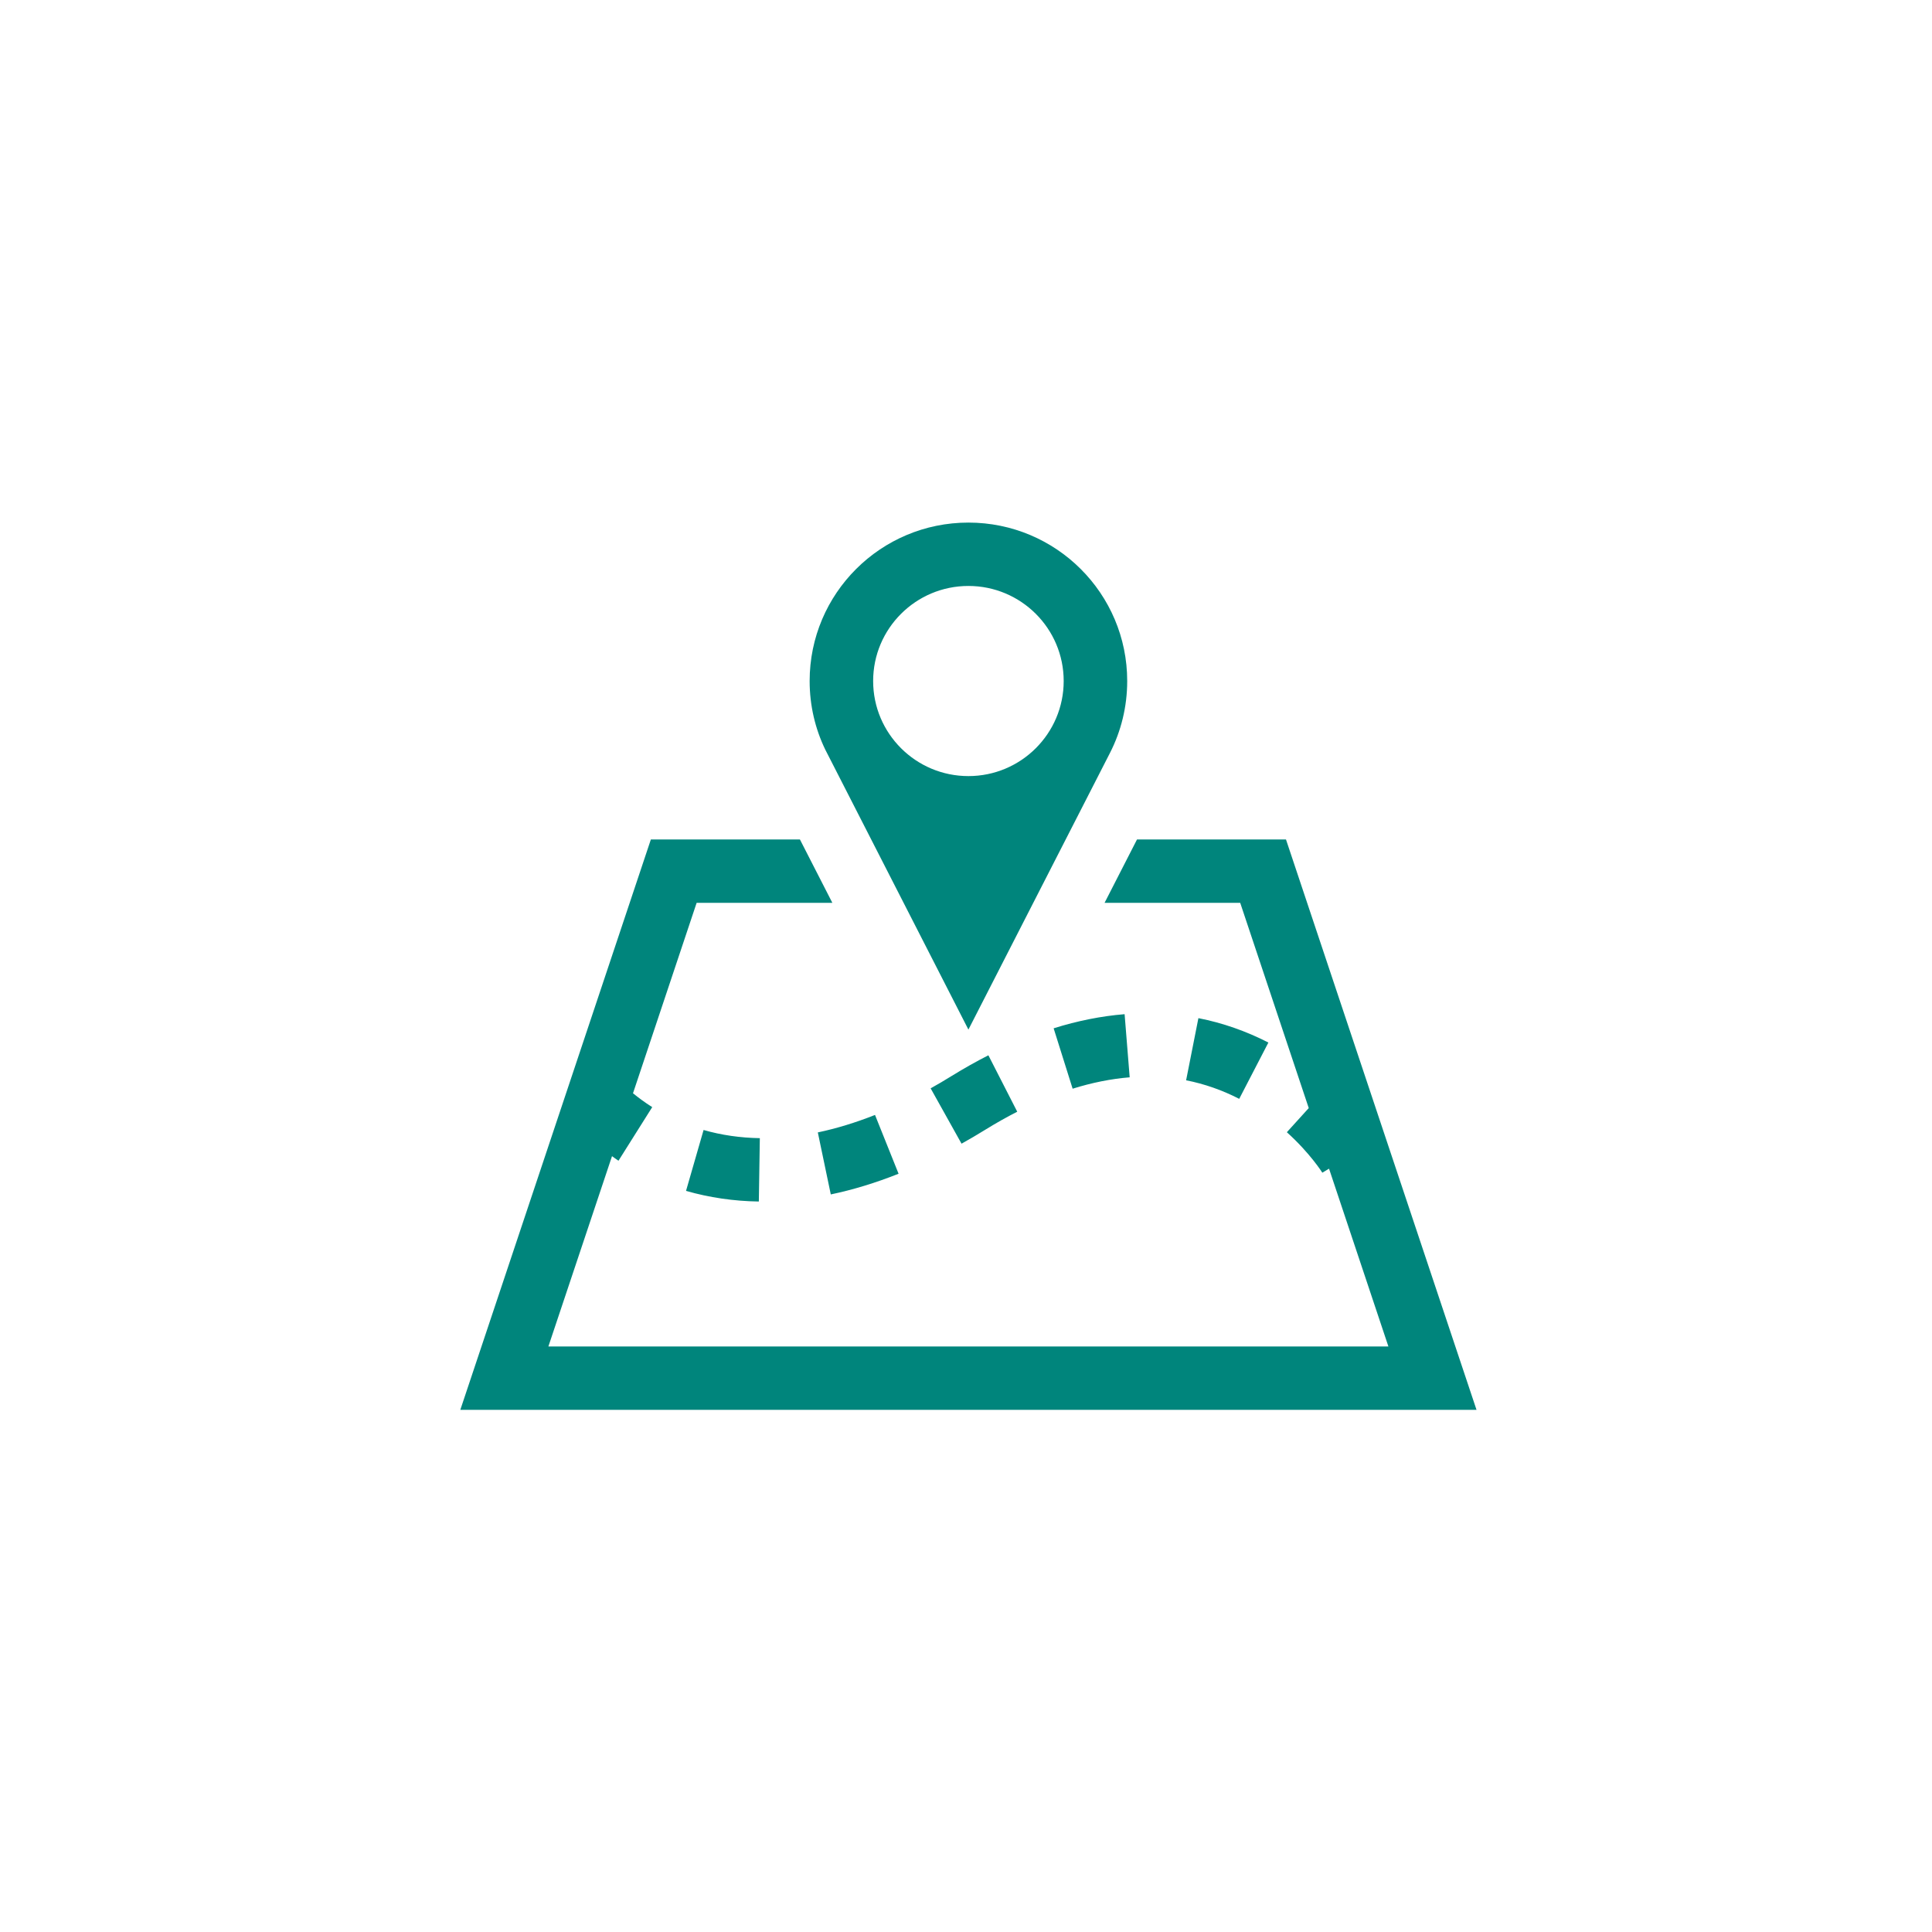 <svg width="300" height="300" viewBox="0 0 298 263" xmlns="http://www.w3.org/2000/svg">
  <title>
    club_null_300
  </title>
  <g fill="none" fill-rule="evenodd">
    <path fill="#FFF" d="M0 0h298v263H0z"/>
    <path d="M134.966 154.473l3.634 9.07c-3.52 1.404-7.03 2.474-10.456 3.19l-2-9.565c2.87-.604 5.836-1.51 8.822-2.695zm-29.15 11.715c3.586 1.03 7.366 1.584 11.23 1.64l.154-9.773c-3.005-.05-5.922-.468-8.677-1.26l-2.708 9.393zm77.136-17.06c2.824.555 5.578 1.52 8.19 2.864l4.5-8.686c-3.446-1.767-7.072-3.036-10.795-3.763l-1.895 9.585zm-20.435-8.02l2.93 9.318c2.992-.936 5.95-1.527 8.8-1.756l-.783-9.738c-3.58.287-7.263 1.023-10.947 2.177zm-15.727 7.352c-1.1.688-2.182 1.316-3.244 1.91l4.765 8.535c1.197-.67 2.42-1.375 3.645-2.14 1.685-1.04 3.33-1.967 4.947-2.79l-4.45-8.703c-1.835.935-3.73 1.995-5.662 3.188zm27.075-60.916c0 3.99-.96 7.77-2.66 11.094l-21.832 42.67s-22.004-43.025-22.09-43.205c-1.54-3.19-2.4-6.778-2.4-10.56 0-13.498 10.963-24.438 24.49-24.438s24.492 10.94 24.492 24.44zm-9.797 0c0-8.096-6.582-14.664-14.695-14.664s-14.695 6.568-14.695 14.664c0 8.095 6.582 14.663 14.695 14.663s14.695-6.568 14.695-14.663zm34.288 24.44h-22.98l-5.004 9.775h20.923l10.572 31.655-3.377 3.724c3.598 3.243 5.463 6.232 5.473 6.242l1.033-.62 9.156 27.425H84.585l9.816-29.354c.346.238.613.467.996.705l5.205-8.267c-1.167-.735-2.123-1.46-2.966-2.137l9.817-29.375h20.933c-2.076-4.048-3.712-7.245-5.003-9.776h-22.99L71 199.962h156.745l-29.39-87.98z" fill="#00857C"/>
  </g>
</svg>